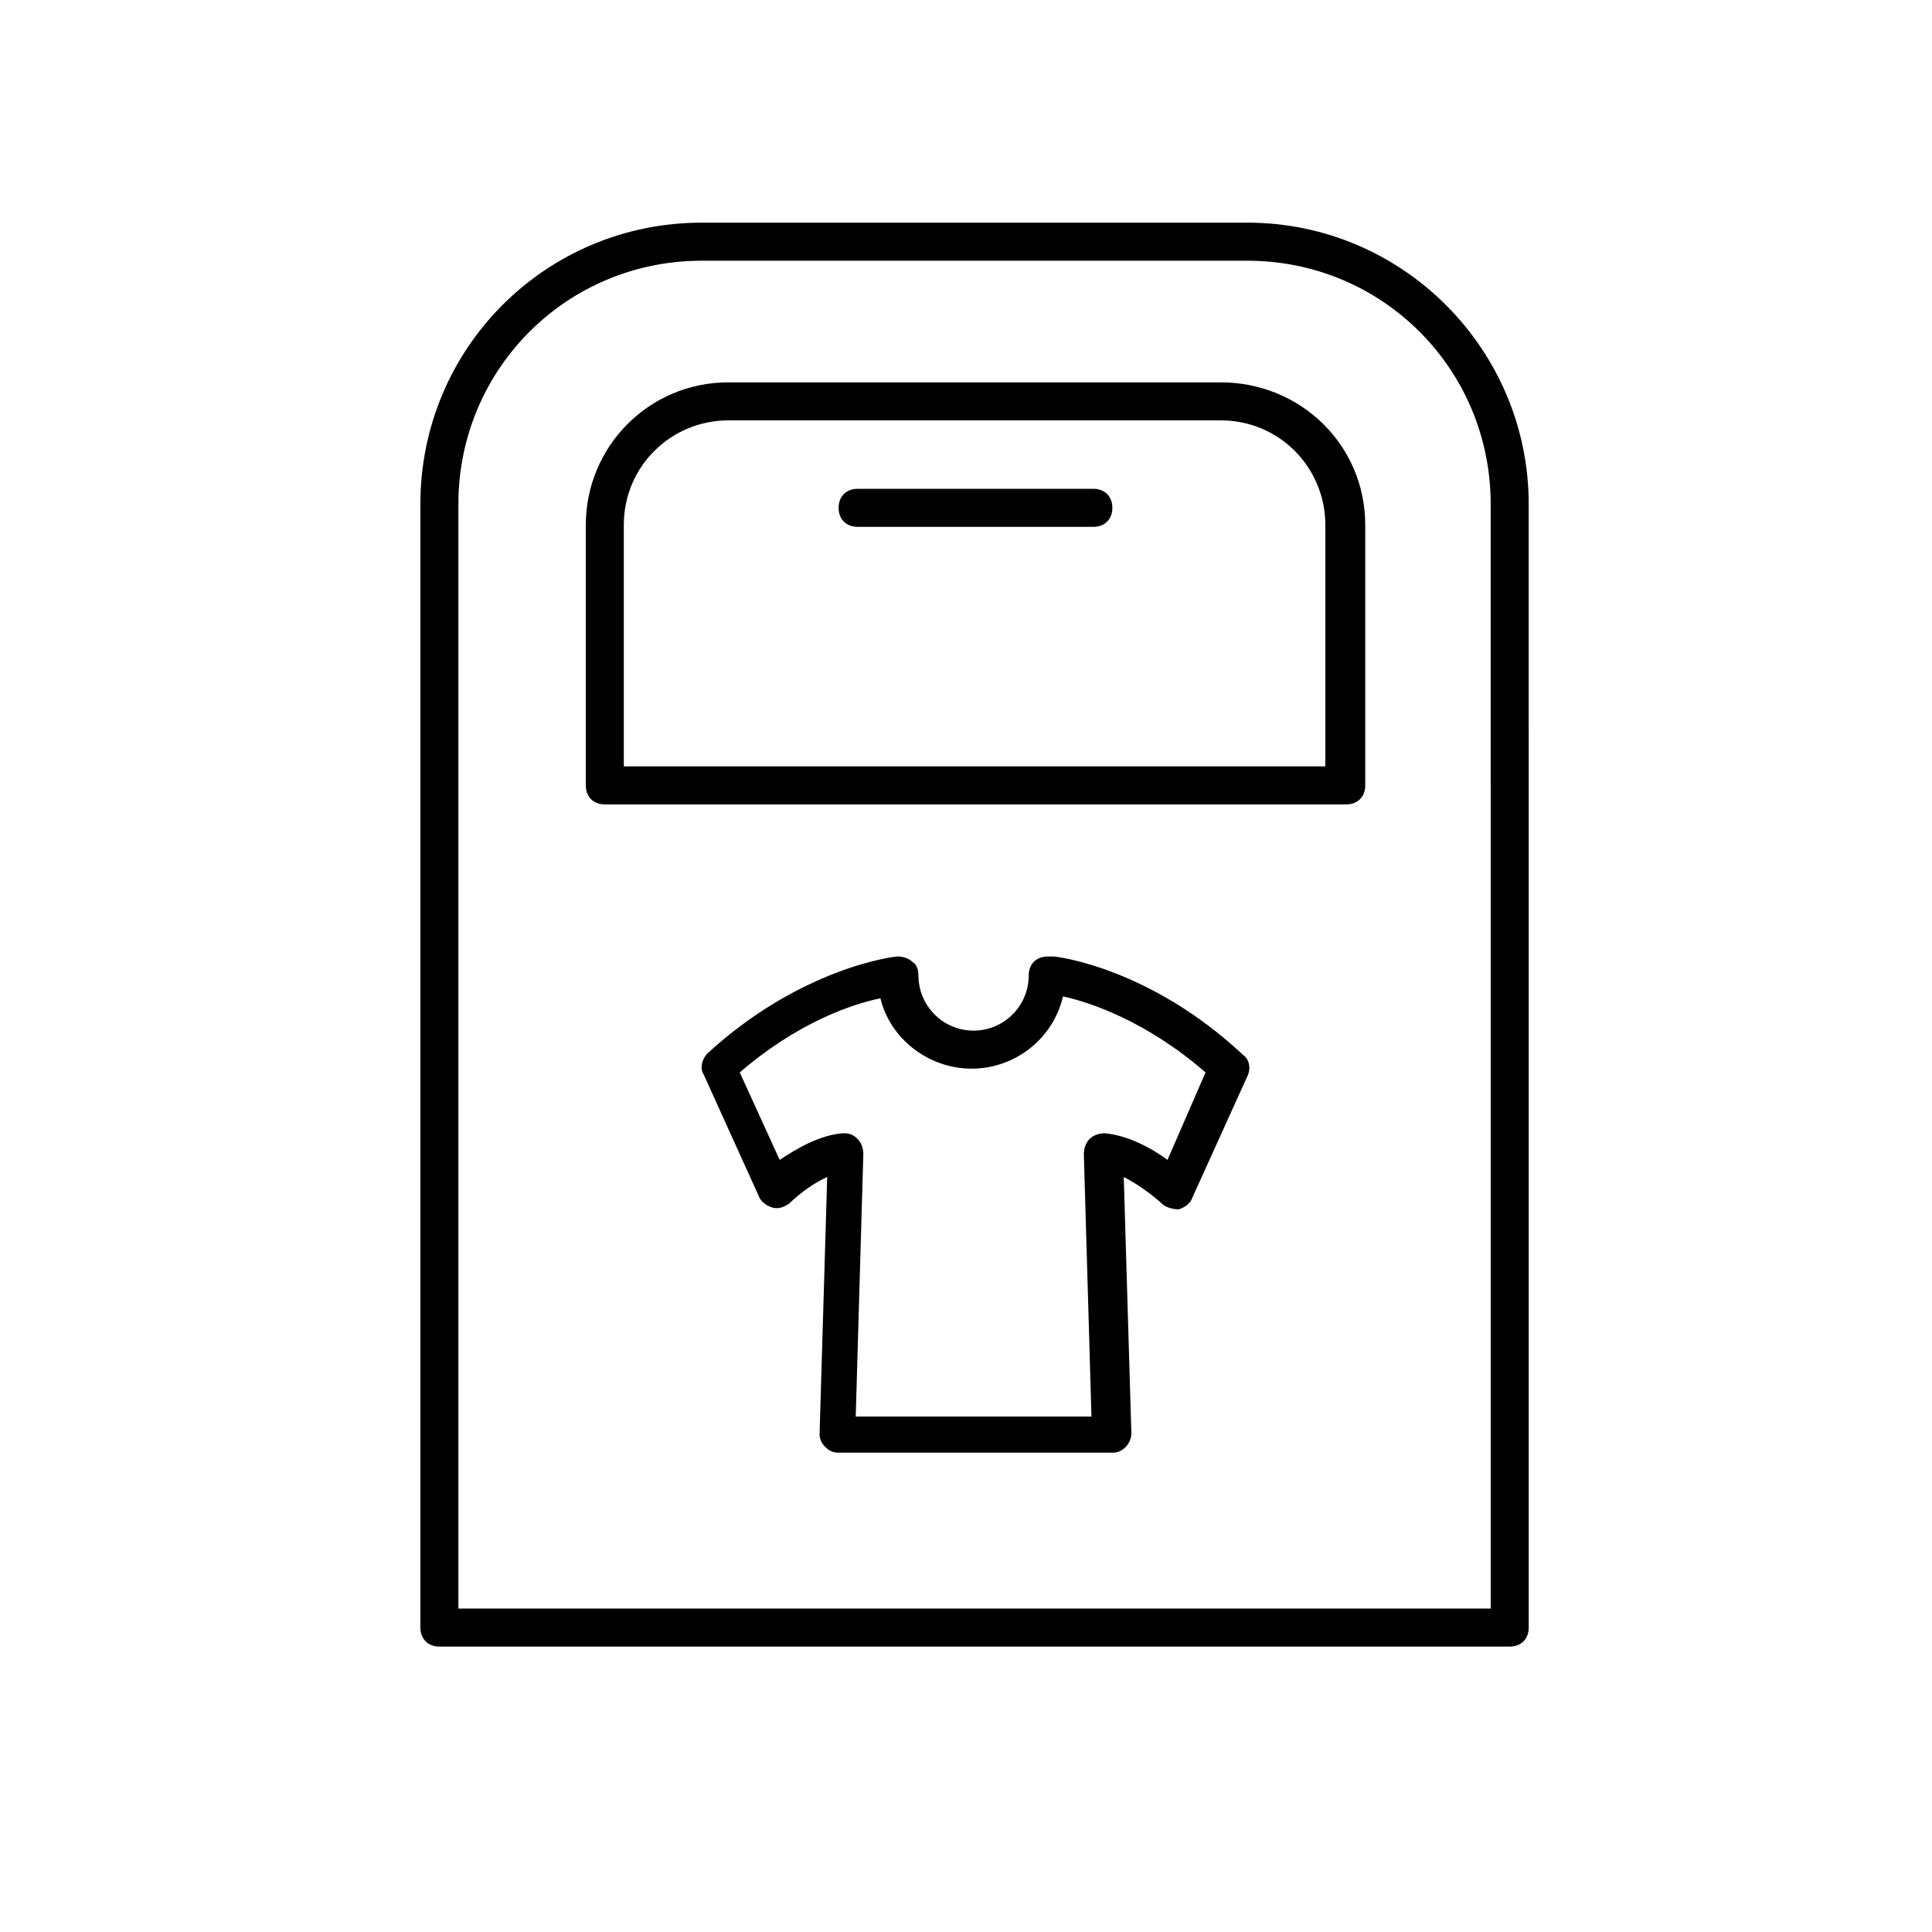 <?xml version="1.0" encoding="UTF-8"?>
<!-- Uploaded to: ICON Repo, www.iconrepo.com, Generator: ICON Repo Mixer Tools -->
<svg fill="#000000" width="800px" height="800px" version="1.1" viewBox="144 144 512 512" xmlns="http://www.w3.org/2000/svg">
 <g>
  <path d="m474.56 203.01h-144.59c-41.312 0-74.562 33.25-74.562 74.562v297.75c0 3.023 2.016 5.039 5.039 5.039h283.64c3.023 0 5.039-2.016 5.039-5.039l-0.004-297.75c0-40.809-33.25-74.566-74.562-74.566zm64.488 367.28h-273.57v-292.71c0-35.77 28.719-64.488 64.488-64.488h144.59c35.77 0 64.488 28.719 64.488 64.488z"/>
  <path d="m467.51 245.33h-130.48c-21.16 0-37.785 17.129-37.785 37.785v69.023c0 3.023 2.016 5.039 5.039 5.039h196.48c3.023 0 5.039-2.016 5.039-5.039l-0.004-69.023c0-21.16-17.129-37.785-38.289-37.785zm28.215 101.77h-186.41v-63.984c0-15.617 12.594-27.711 27.711-27.711h130.49c15.617 0 27.711 12.594 27.711 27.711l-0.004 63.984z"/>
  <path d="m433.75 273.54h-62.473c-3.023 0-5.039 2.016-5.039 5.039 0 3.023 2.016 5.039 5.039 5.039h62.473c3.023 0 5.039-2.016 5.039-5.039 0-3.023-2.016-5.039-5.039-5.039z"/>
  <path d="m423.17 397.48h-0.504-1.008c-3.023 0-5.039 2.016-5.039 5.039 0 8.062-6.551 14.609-14.609 14.609-8.062 0-14.609-6.551-14.609-14.609 0-1.512-0.504-3.023-1.512-3.527-1.008-1.008-2.519-1.512-4.031-1.512-1.008 0-25.695 3.023-50.383 25.695-1.512 1.512-2.016 4.031-1.008 5.543l14.609 32.242c0.504 1.512 2.016 2.519 3.527 3.023s3.023 0 4.535-1.008c1.512-1.512 5.543-5.039 10.078-7.055l-2.016 68.016c0 1.512 0.504 2.519 1.512 3.527 1.008 1.008 2.016 1.512 3.527 1.512h72.547c1.512 0 2.519-0.504 3.527-1.512 1.008-1.008 1.512-2.519 1.512-3.527l-2.016-68.016c4.031 2.016 8.566 5.543 10.078 7.055 1.008 1.008 3.023 1.512 4.535 1.512 1.512-0.504 3.023-1.512 3.527-3.023l14.609-32.242c1.008-2.016 0.504-4.535-1.008-5.543-24.688-23.176-49.375-26.199-50.383-26.199zm30.23 53.906c-4.031-3.023-10.578-6.551-16.625-7.055-1.512 0-3.023 0.504-4.031 1.512-1.008 1.008-1.512 2.519-1.512 4.031l2.016 69.527h-62.473l2.016-69.527c0-1.512-0.504-3.023-1.512-4.031s-2.016-1.512-3.527-1.512h-0.504c-6.047 0.504-12.09 4.031-16.625 7.055l-10.578-23.176c15.113-13.098 29.727-18.137 37.281-19.648 2.519 10.578 12.594 18.641 24.184 18.641 11.586 0 21.664-8.062 24.184-19.145 7.055 1.512 22.168 6.551 37.785 20.152z"/>
 </g>
</svg>